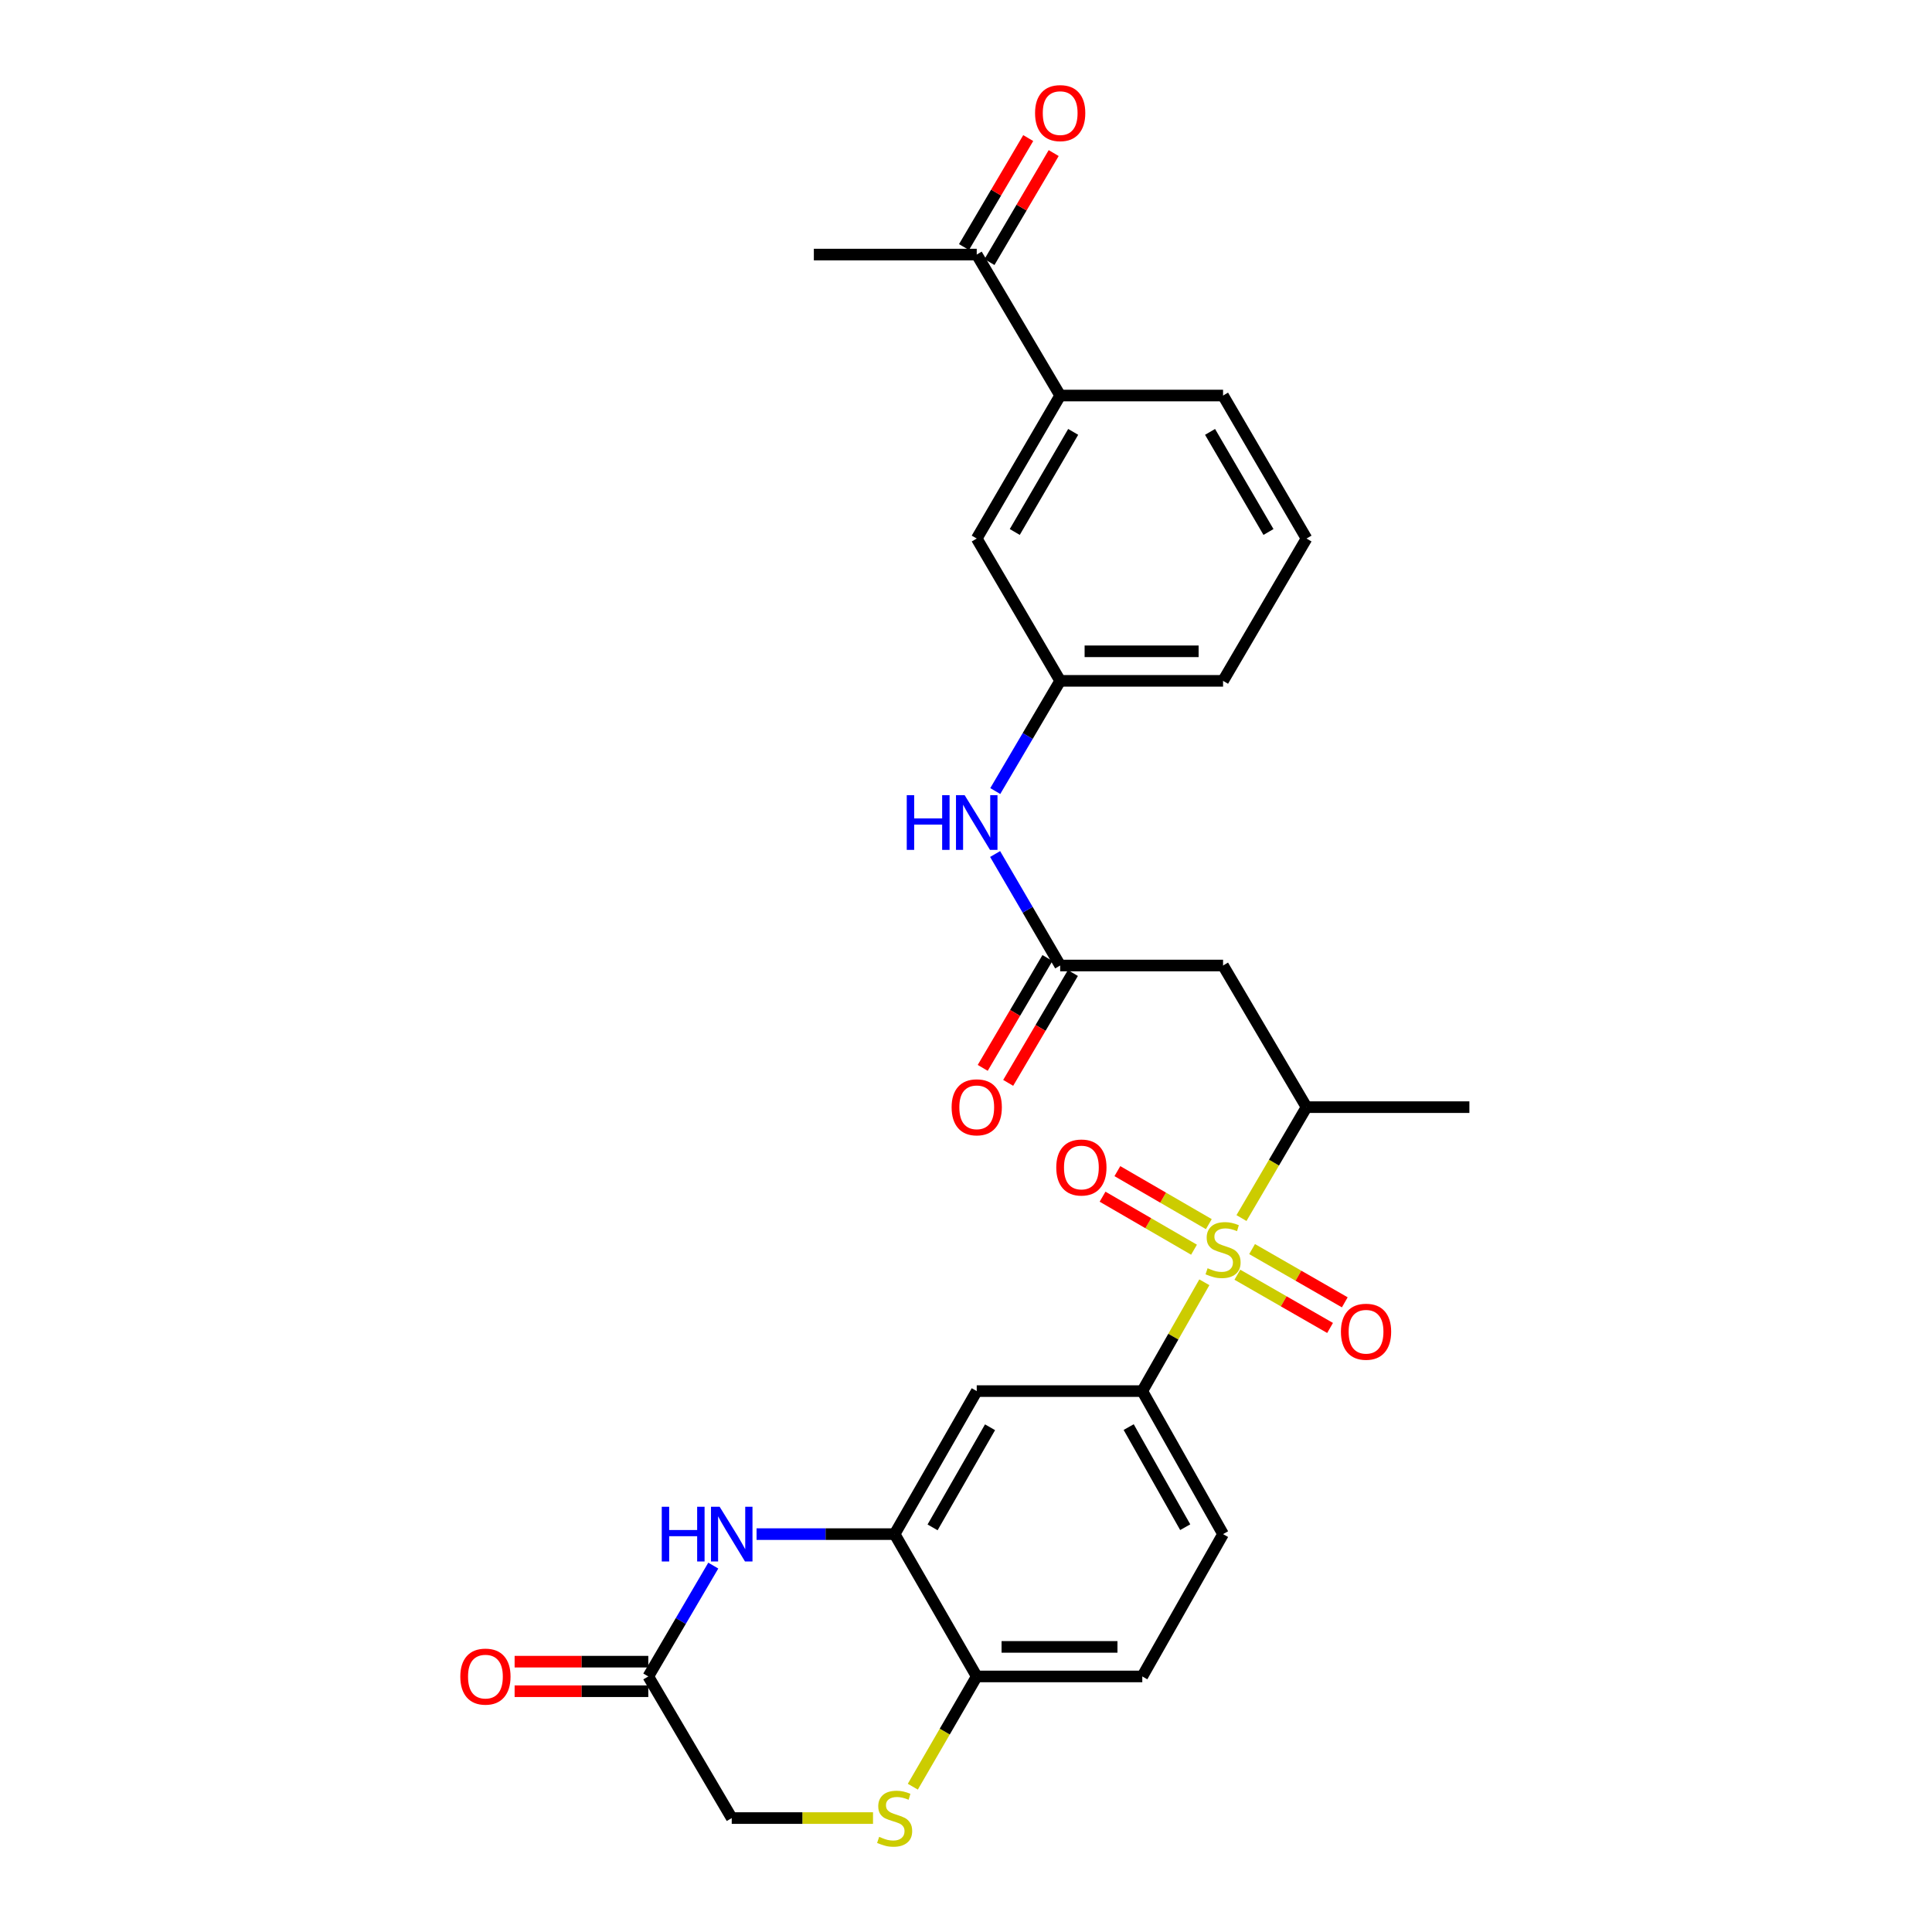 <?xml version='1.0' encoding='iso-8859-1'?>
<svg version='1.1' baseProfile='full'
              xmlns='http://www.w3.org/2000/svg'
                      xmlns:rdkit='http://www.rdkit.org/xml'
                      xmlns:xlink='http://www.w3.org/1999/xlink'
                  xml:space='preserve'
width='1000px' height='1000px' viewBox='0 0 1000 1000'>
<!-- END OF HEADER -->
<rect style='opacity:1.0;fill:#FFFFFF;stroke:none' width='1000' height='1000' x='0' y='0'> </rect>
<path class='bond-0' d='M 623.365,663.708 L 607.307,691.869' style='fill:none;fill-rule:evenodd;stroke:#CCCC00;stroke-width:6px;stroke-linecap:butt;stroke-linejoin:miter;stroke-opacity:1' />
<path class='bond-0' d='M 607.307,691.869 L 591.248,720.031' style='fill:none;fill-rule:evenodd;stroke:#000000;stroke-width:6px;stroke-linecap:butt;stroke-linejoin:miter;stroke-opacity:1' />
<path class='bond-3' d='M 642.586,630.464 L 659.419,601.761' style='fill:none;fill-rule:evenodd;stroke:#CCCC00;stroke-width:6px;stroke-linecap:butt;stroke-linejoin:miter;stroke-opacity:1' />
<path class='bond-3' d='M 659.419,601.761 L 676.252,573.058' style='fill:none;fill-rule:evenodd;stroke:#000000;stroke-width:6px;stroke-linecap:butt;stroke-linejoin:miter;stroke-opacity:1' />
<path class='bond-10' d='M 625.689,633.611 L 602.022,619.893' style='fill:none;fill-rule:evenodd;stroke:#CCCC00;stroke-width:6px;stroke-linecap:butt;stroke-linejoin:miter;stroke-opacity:1' />
<path class='bond-10' d='M 602.022,619.893 L 578.354,606.176' style='fill:none;fill-rule:evenodd;stroke:#FF0000;stroke-width:6px;stroke-linecap:butt;stroke-linejoin:miter;stroke-opacity:1' />
<path class='bond-10' d='M 618.02,646.844 L 594.352,633.126' style='fill:none;fill-rule:evenodd;stroke:#CCCC00;stroke-width:6px;stroke-linecap:butt;stroke-linejoin:miter;stroke-opacity:1' />
<path class='bond-10' d='M 594.352,633.126 L 570.685,619.408' style='fill:none;fill-rule:evenodd;stroke:#FF0000;stroke-width:6px;stroke-linecap:butt;stroke-linejoin:miter;stroke-opacity:1' />
<path class='bond-11' d='M 640.459,659.79 L 664.451,673.568' style='fill:none;fill-rule:evenodd;stroke:#CCCC00;stroke-width:6px;stroke-linecap:butt;stroke-linejoin:miter;stroke-opacity:1' />
<path class='bond-11' d='M 664.451,673.568 L 688.444,687.347' style='fill:none;fill-rule:evenodd;stroke:#FF0000;stroke-width:6px;stroke-linecap:butt;stroke-linejoin:miter;stroke-opacity:1' />
<path class='bond-11' d='M 648.075,646.527 L 672.068,660.305' style='fill:none;fill-rule:evenodd;stroke:#CCCC00;stroke-width:6px;stroke-linecap:butt;stroke-linejoin:miter;stroke-opacity:1' />
<path class='bond-11' d='M 672.068,660.305 L 696.06,674.084' style='fill:none;fill-rule:evenodd;stroke:#FF0000;stroke-width:6px;stroke-linecap:butt;stroke-linejoin:miter;stroke-opacity:1' />
<path class='bond-5' d='M 591.248,720.031 L 505.556,720.031' style='fill:none;fill-rule:evenodd;stroke:#000000;stroke-width:6px;stroke-linecap:butt;stroke-linejoin:miter;stroke-opacity:1' />
<path class='bond-16' d='M 591.248,720.031 L 633.053,794.057' style='fill:none;fill-rule:evenodd;stroke:#000000;stroke-width:6px;stroke-linecap:butt;stroke-linejoin:miter;stroke-opacity:1' />
<path class='bond-16' d='M 584.201,738.656 L 613.465,790.474' style='fill:none;fill-rule:evenodd;stroke:#000000;stroke-width:6px;stroke-linecap:butt;stroke-linejoin:miter;stroke-opacity:1' />
<path class='bond-1' d='M 391.594,794.057 L 427.328,794.057' style='fill:none;fill-rule:evenodd;stroke:#0000FF;stroke-width:6px;stroke-linecap:butt;stroke-linejoin:miter;stroke-opacity:1' />
<path class='bond-1' d='M 427.328,794.057 L 463.062,794.057' style='fill:none;fill-rule:evenodd;stroke:#000000;stroke-width:6px;stroke-linecap:butt;stroke-linejoin:miter;stroke-opacity:1' />
<path class='bond-8' d='M 369.193,810.352 L 352.375,839.039' style='fill:none;fill-rule:evenodd;stroke:#0000FF;stroke-width:6px;stroke-linecap:butt;stroke-linejoin:miter;stroke-opacity:1' />
<path class='bond-8' d='M 352.375,839.039 L 335.556,867.726' style='fill:none;fill-rule:evenodd;stroke:#000000;stroke-width:6px;stroke-linecap:butt;stroke-linejoin:miter;stroke-opacity:1' />
<path class='bond-2' d='M 463.062,794.057 L 505.556,720.031' style='fill:none;fill-rule:evenodd;stroke:#000000;stroke-width:6px;stroke-linecap:butt;stroke-linejoin:miter;stroke-opacity:1' />
<path class='bond-2' d='M 482.701,790.567 L 512.446,738.749' style='fill:none;fill-rule:evenodd;stroke:#000000;stroke-width:6px;stroke-linecap:butt;stroke-linejoin:miter;stroke-opacity:1' />
<path class='bond-28' d='M 463.062,794.057 L 505.556,867.726' style='fill:none;fill-rule:evenodd;stroke:#000000;stroke-width:6px;stroke-linecap:butt;stroke-linejoin:miter;stroke-opacity:1' />
<path class='bond-4' d='M 676.252,573.058 L 633.053,499.746' style='fill:none;fill-rule:evenodd;stroke:#000000;stroke-width:6px;stroke-linecap:butt;stroke-linejoin:miter;stroke-opacity:1' />
<path class='bond-24' d='M 676.252,573.058 L 760.551,573.058' style='fill:none;fill-rule:evenodd;stroke:#000000;stroke-width:6px;stroke-linecap:butt;stroke-linejoin:miter;stroke-opacity:1' />
<path class='bond-6' d='M 633.053,499.746 L 548.746,499.746' style='fill:none;fill-rule:evenodd;stroke:#000000;stroke-width:6px;stroke-linecap:butt;stroke-linejoin:miter;stroke-opacity:1' />
<path class='bond-12' d='M 548.746,499.746 L 531.908,470.892' style='fill:none;fill-rule:evenodd;stroke:#000000;stroke-width:6px;stroke-linecap:butt;stroke-linejoin:miter;stroke-opacity:1' />
<path class='bond-12' d='M 531.908,470.892 L 515.07,442.039' style='fill:none;fill-rule:evenodd;stroke:#0000FF;stroke-width:6px;stroke-linecap:butt;stroke-linejoin:miter;stroke-opacity:1' />
<path class='bond-18' d='M 542.157,495.864 L 525.407,524.296' style='fill:none;fill-rule:evenodd;stroke:#000000;stroke-width:6px;stroke-linecap:butt;stroke-linejoin:miter;stroke-opacity:1' />
<path class='bond-18' d='M 525.407,524.296 L 508.656,552.729' style='fill:none;fill-rule:evenodd;stroke:#FF0000;stroke-width:6px;stroke-linecap:butt;stroke-linejoin:miter;stroke-opacity:1' />
<path class='bond-18' d='M 555.335,503.627 L 538.585,532.06' style='fill:none;fill-rule:evenodd;stroke:#000000;stroke-width:6px;stroke-linecap:butt;stroke-linejoin:miter;stroke-opacity:1' />
<path class='bond-18' d='M 538.585,532.06 L 521.834,560.492' style='fill:none;fill-rule:evenodd;stroke:#FF0000;stroke-width:6px;stroke-linecap:butt;stroke-linejoin:miter;stroke-opacity:1' />
<path class='bond-7' d='M 472.475,924.791 L 489.016,896.258' style='fill:none;fill-rule:evenodd;stroke:#CCCC00;stroke-width:6px;stroke-linecap:butt;stroke-linejoin:miter;stroke-opacity:1' />
<path class='bond-7' d='M 489.016,896.258 L 505.556,867.726' style='fill:none;fill-rule:evenodd;stroke:#000000;stroke-width:6px;stroke-linecap:butt;stroke-linejoin:miter;stroke-opacity:1' />
<path class='bond-19' d='M 451.874,941.029 L 415.31,941.029' style='fill:none;fill-rule:evenodd;stroke:#CCCC00;stroke-width:6px;stroke-linecap:butt;stroke-linejoin:miter;stroke-opacity:1' />
<path class='bond-19' d='M 415.31,941.029 L 378.746,941.029' style='fill:none;fill-rule:evenodd;stroke:#000000;stroke-width:6px;stroke-linecap:butt;stroke-linejoin:miter;stroke-opacity:1' />
<path class='bond-20' d='M 335.556,860.078 L 300.96,860.078' style='fill:none;fill-rule:evenodd;stroke:#000000;stroke-width:6px;stroke-linecap:butt;stroke-linejoin:miter;stroke-opacity:1' />
<path class='bond-20' d='M 300.96,860.078 L 266.365,860.078' style='fill:none;fill-rule:evenodd;stroke:#FF0000;stroke-width:6px;stroke-linecap:butt;stroke-linejoin:miter;stroke-opacity:1' />
<path class='bond-20' d='M 335.556,875.373 L 300.96,875.373' style='fill:none;fill-rule:evenodd;stroke:#000000;stroke-width:6px;stroke-linecap:butt;stroke-linejoin:miter;stroke-opacity:1' />
<path class='bond-20' d='M 300.96,875.373 L 266.365,875.373' style='fill:none;fill-rule:evenodd;stroke:#FF0000;stroke-width:6px;stroke-linecap:butt;stroke-linejoin:miter;stroke-opacity:1' />
<path class='bond-29' d='M 335.556,867.726 L 378.746,941.029' style='fill:none;fill-rule:evenodd;stroke:#000000;stroke-width:6px;stroke-linecap:butt;stroke-linejoin:miter;stroke-opacity:1' />
<path class='bond-9' d='M 505.556,867.726 L 591.248,867.726' style='fill:none;fill-rule:evenodd;stroke:#000000;stroke-width:6px;stroke-linecap:butt;stroke-linejoin:miter;stroke-opacity:1' />
<path class='bond-9' d='M 518.41,852.431 L 578.394,852.431' style='fill:none;fill-rule:evenodd;stroke:#000000;stroke-width:6px;stroke-linecap:butt;stroke-linejoin:miter;stroke-opacity:1' />
<path class='bond-17' d='M 515.149,409.449 L 531.948,380.928' style='fill:none;fill-rule:evenodd;stroke:#0000FF;stroke-width:6px;stroke-linecap:butt;stroke-linejoin:miter;stroke-opacity:1' />
<path class='bond-17' d='M 531.948,380.928 L 548.746,352.408' style='fill:none;fill-rule:evenodd;stroke:#000000;stroke-width:6px;stroke-linecap:butt;stroke-linejoin:miter;stroke-opacity:1' />
<path class='bond-13' d='M 548.746,204.729 L 505.556,278.747' style='fill:none;fill-rule:evenodd;stroke:#000000;stroke-width:6px;stroke-linecap:butt;stroke-linejoin:miter;stroke-opacity:1' />
<path class='bond-13' d='M 555.478,223.54 L 525.244,275.353' style='fill:none;fill-rule:evenodd;stroke:#000000;stroke-width:6px;stroke-linecap:butt;stroke-linejoin:miter;stroke-opacity:1' />
<path class='bond-14' d='M 548.746,204.729 L 505.556,131.766' style='fill:none;fill-rule:evenodd;stroke:#000000;stroke-width:6px;stroke-linecap:butt;stroke-linejoin:miter;stroke-opacity:1' />
<path class='bond-30' d='M 548.746,204.729 L 633.053,204.729' style='fill:none;fill-rule:evenodd;stroke:#000000;stroke-width:6px;stroke-linecap:butt;stroke-linejoin:miter;stroke-opacity:1' />
<path class='bond-22' d='M 512.145,135.648 L 528.765,107.439' style='fill:none;fill-rule:evenodd;stroke:#000000;stroke-width:6px;stroke-linecap:butt;stroke-linejoin:miter;stroke-opacity:1' />
<path class='bond-22' d='M 528.765,107.439 L 545.385,79.231' style='fill:none;fill-rule:evenodd;stroke:#FF0000;stroke-width:6px;stroke-linecap:butt;stroke-linejoin:miter;stroke-opacity:1' />
<path class='bond-22' d='M 498.967,127.884 L 515.587,99.675' style='fill:none;fill-rule:evenodd;stroke:#000000;stroke-width:6px;stroke-linecap:butt;stroke-linejoin:miter;stroke-opacity:1' />
<path class='bond-22' d='M 515.587,99.675 L 532.208,71.467' style='fill:none;fill-rule:evenodd;stroke:#FF0000;stroke-width:6px;stroke-linecap:butt;stroke-linejoin:miter;stroke-opacity:1' />
<path class='bond-27' d='M 505.556,131.766 L 421.248,131.766' style='fill:none;fill-rule:evenodd;stroke:#000000;stroke-width:6px;stroke-linecap:butt;stroke-linejoin:miter;stroke-opacity:1' />
<path class='bond-15' d='M 505.556,278.747 L 548.746,352.408' style='fill:none;fill-rule:evenodd;stroke:#000000;stroke-width:6px;stroke-linecap:butt;stroke-linejoin:miter;stroke-opacity:1' />
<path class='bond-21' d='M 633.053,794.057 L 591.248,867.726' style='fill:none;fill-rule:evenodd;stroke:#000000;stroke-width:6px;stroke-linecap:butt;stroke-linejoin:miter;stroke-opacity:1' />
<path class='bond-26' d='M 548.746,352.408 L 633.053,352.408' style='fill:none;fill-rule:evenodd;stroke:#000000;stroke-width:6px;stroke-linecap:butt;stroke-linejoin:miter;stroke-opacity:1' />
<path class='bond-26' d='M 561.392,337.113 L 620.407,337.113' style='fill:none;fill-rule:evenodd;stroke:#000000;stroke-width:6px;stroke-linecap:butt;stroke-linejoin:miter;stroke-opacity:1' />
<path class='bond-23' d='M 633.053,204.729 L 676.252,278.747' style='fill:none;fill-rule:evenodd;stroke:#000000;stroke-width:6px;stroke-linecap:butt;stroke-linejoin:miter;stroke-opacity:1' />
<path class='bond-23' d='M 626.324,223.542 L 656.563,275.354' style='fill:none;fill-rule:evenodd;stroke:#000000;stroke-width:6px;stroke-linecap:butt;stroke-linejoin:miter;stroke-opacity:1' />
<path class='bond-25' d='M 676.252,278.747 L 633.053,352.408' style='fill:none;fill-rule:evenodd;stroke:#000000;stroke-width:6px;stroke-linecap:butt;stroke-linejoin:miter;stroke-opacity:1' />
<path  class='atom-0' d='M 625.053 656.438
Q 625.373 656.558, 626.693 657.118
Q 628.013 657.678, 629.453 658.038
Q 630.933 658.358, 632.373 658.358
Q 635.053 658.358, 636.613 657.078
Q 638.173 655.758, 638.173 653.478
Q 638.173 651.918, 637.373 650.958
Q 636.613 649.998, 635.413 649.478
Q 634.213 648.958, 632.213 648.358
Q 629.693 647.598, 628.173 646.878
Q 626.693 646.158, 625.613 644.638
Q 624.573 643.118, 624.573 640.558
Q 624.573 636.998, 626.973 634.798
Q 629.413 632.598, 634.213 632.598
Q 637.493 632.598, 641.213 634.158
L 640.293 637.238
Q 636.893 635.838, 634.333 635.838
Q 631.573 635.838, 630.053 636.998
Q 628.533 638.118, 628.573 640.078
Q 628.573 641.598, 629.333 642.518
Q 630.133 643.438, 631.253 643.958
Q 632.413 644.478, 634.333 645.078
Q 636.893 645.878, 638.413 646.678
Q 639.933 647.478, 641.013 649.118
Q 642.133 650.718, 642.133 653.478
Q 642.133 657.398, 639.493 659.518
Q 636.893 661.598, 632.533 661.598
Q 630.013 661.598, 628.093 661.038
Q 626.213 660.518, 623.973 659.598
L 625.053 656.438
' fill='#CCCC00'/>
<path  class='atom-2' d='M 342.526 779.897
L 346.366 779.897
L 346.366 791.937
L 360.846 791.937
L 360.846 779.897
L 364.686 779.897
L 364.686 808.217
L 360.846 808.217
L 360.846 795.137
L 346.366 795.137
L 346.366 808.217
L 342.526 808.217
L 342.526 779.897
' fill='#0000FF'/>
<path  class='atom-2' d='M 372.486 779.897
L 381.766 794.897
Q 382.686 796.377, 384.166 799.057
Q 385.646 801.737, 385.726 801.897
L 385.726 779.897
L 389.486 779.897
L 389.486 808.217
L 385.606 808.217
L 375.646 791.817
Q 374.486 789.897, 373.246 787.697
Q 372.046 785.497, 371.686 784.817
L 371.686 808.217
L 368.006 808.217
L 368.006 779.897
L 372.486 779.897
' fill='#0000FF'/>
<path  class='atom-8' d='M 455.062 950.749
Q 455.382 950.869, 456.702 951.429
Q 458.022 951.989, 459.462 952.349
Q 460.942 952.669, 462.382 952.669
Q 465.062 952.669, 466.622 951.389
Q 468.182 950.069, 468.182 947.789
Q 468.182 946.229, 467.382 945.269
Q 466.622 944.309, 465.422 943.789
Q 464.222 943.269, 462.222 942.669
Q 459.702 941.909, 458.182 941.189
Q 456.702 940.469, 455.622 938.949
Q 454.582 937.429, 454.582 934.869
Q 454.582 931.309, 456.982 929.109
Q 459.422 926.909, 464.222 926.909
Q 467.502 926.909, 471.222 928.469
L 470.302 931.549
Q 466.902 930.149, 464.342 930.149
Q 461.582 930.149, 460.062 931.309
Q 458.542 932.429, 458.582 934.389
Q 458.582 935.909, 459.342 936.829
Q 460.142 937.749, 461.262 938.269
Q 462.422 938.789, 464.342 939.389
Q 466.902 940.189, 468.422 940.989
Q 469.942 941.789, 471.022 943.429
Q 472.142 945.029, 472.142 947.789
Q 472.142 951.709, 469.502 953.829
Q 466.902 955.909, 462.542 955.909
Q 460.022 955.909, 458.102 955.349
Q 456.222 954.829, 453.982 953.909
L 455.062 950.749
' fill='#CCCC00'/>
<path  class='atom-11' d='M 546.724 604.296
Q 546.724 597.496, 550.084 593.696
Q 553.444 589.896, 559.724 589.896
Q 566.004 589.896, 569.364 593.696
Q 572.724 597.496, 572.724 604.296
Q 572.724 611.176, 569.324 615.096
Q 565.924 618.976, 559.724 618.976
Q 553.484 618.976, 550.084 615.096
Q 546.724 611.216, 546.724 604.296
M 559.724 615.776
Q 564.044 615.776, 566.364 612.896
Q 568.724 609.976, 568.724 604.296
Q 568.724 598.736, 566.364 595.936
Q 564.044 593.096, 559.724 593.096
Q 555.404 593.096, 553.044 595.896
Q 550.724 598.696, 550.724 604.296
Q 550.724 610.016, 553.044 612.896
Q 555.404 615.776, 559.724 615.776
' fill='#FF0000'/>
<path  class='atom-12' d='M 694.062 689.3
Q 694.062 682.5, 697.422 678.7
Q 700.782 674.9, 707.062 674.9
Q 713.342 674.9, 716.702 678.7
Q 720.062 682.5, 720.062 689.3
Q 720.062 696.18, 716.662 700.1
Q 713.262 703.98, 707.062 703.98
Q 700.822 703.98, 697.422 700.1
Q 694.062 696.22, 694.062 689.3
M 707.062 700.78
Q 711.382 700.78, 713.702 697.9
Q 716.062 694.98, 716.062 689.3
Q 716.062 683.74, 713.702 680.94
Q 711.382 678.1, 707.062 678.1
Q 702.742 678.1, 700.382 680.9
Q 698.062 683.7, 698.062 689.3
Q 698.062 695.02, 700.382 697.9
Q 702.742 700.78, 707.062 700.78
' fill='#FF0000'/>
<path  class='atom-13' d='M 469.336 411.577
L 473.176 411.577
L 473.176 423.617
L 487.656 423.617
L 487.656 411.577
L 491.496 411.577
L 491.496 439.897
L 487.656 439.897
L 487.656 426.817
L 473.176 426.817
L 473.176 439.897
L 469.336 439.897
L 469.336 411.577
' fill='#0000FF'/>
<path  class='atom-13' d='M 499.296 411.577
L 508.576 426.577
Q 509.496 428.057, 510.976 430.737
Q 512.456 433.417, 512.536 433.577
L 512.536 411.577
L 516.296 411.577
L 516.296 439.897
L 512.416 439.897
L 502.456 423.497
Q 501.296 421.577, 500.056 419.377
Q 498.856 417.177, 498.496 416.497
L 498.496 439.897
L 494.816 439.897
L 494.816 411.577
L 499.296 411.577
' fill='#0000FF'/>
<path  class='atom-19' d='M 492.556 573.138
Q 492.556 566.338, 495.916 562.538
Q 499.276 558.738, 505.556 558.738
Q 511.836 558.738, 515.196 562.538
Q 518.556 566.338, 518.556 573.138
Q 518.556 580.018, 515.156 583.938
Q 511.756 587.818, 505.556 587.818
Q 499.316 587.818, 495.916 583.938
Q 492.556 580.058, 492.556 573.138
M 505.556 584.618
Q 509.876 584.618, 512.196 581.738
Q 514.556 578.818, 514.556 573.138
Q 514.556 567.578, 512.196 564.778
Q 509.876 561.938, 505.556 561.938
Q 501.236 561.938, 498.876 564.738
Q 496.556 567.538, 496.556 573.138
Q 496.556 578.858, 498.876 581.738
Q 501.236 584.618, 505.556 584.618
' fill='#FF0000'/>
<path  class='atom-21' d='M 238.257 867.806
Q 238.257 861.006, 241.617 857.206
Q 244.977 853.406, 251.257 853.406
Q 257.537 853.406, 260.897 857.206
Q 264.257 861.006, 264.257 867.806
Q 264.257 874.686, 260.857 878.606
Q 257.457 882.486, 251.257 882.486
Q 245.017 882.486, 241.617 878.606
Q 238.257 874.726, 238.257 867.806
M 251.257 879.286
Q 255.577 879.286, 257.897 876.406
Q 260.257 873.486, 260.257 867.806
Q 260.257 862.246, 257.897 859.446
Q 255.577 856.606, 251.257 856.606
Q 246.937 856.606, 244.577 859.406
Q 242.257 862.206, 242.257 867.806
Q 242.257 873.526, 244.577 876.406
Q 246.937 879.286, 251.257 879.286
' fill='#FF0000'/>
<path  class='atom-23' d='M 535.746 58.542
Q 535.746 51.742, 539.106 47.942
Q 542.466 44.142, 548.746 44.142
Q 555.026 44.142, 558.386 47.942
Q 561.746 51.742, 561.746 58.542
Q 561.746 65.422, 558.346 69.342
Q 554.946 73.222, 548.746 73.222
Q 542.506 73.222, 539.106 69.342
Q 535.746 65.462, 535.746 58.542
M 548.746 70.022
Q 553.066 70.022, 555.386 67.142
Q 557.746 64.222, 557.746 58.542
Q 557.746 52.982, 555.386 50.182
Q 553.066 47.342, 548.746 47.342
Q 544.426 47.342, 542.066 50.142
Q 539.746 52.942, 539.746 58.542
Q 539.746 64.262, 542.066 67.142
Q 544.426 70.022, 548.746 70.022
' fill='#FF0000'/>
</svg>
